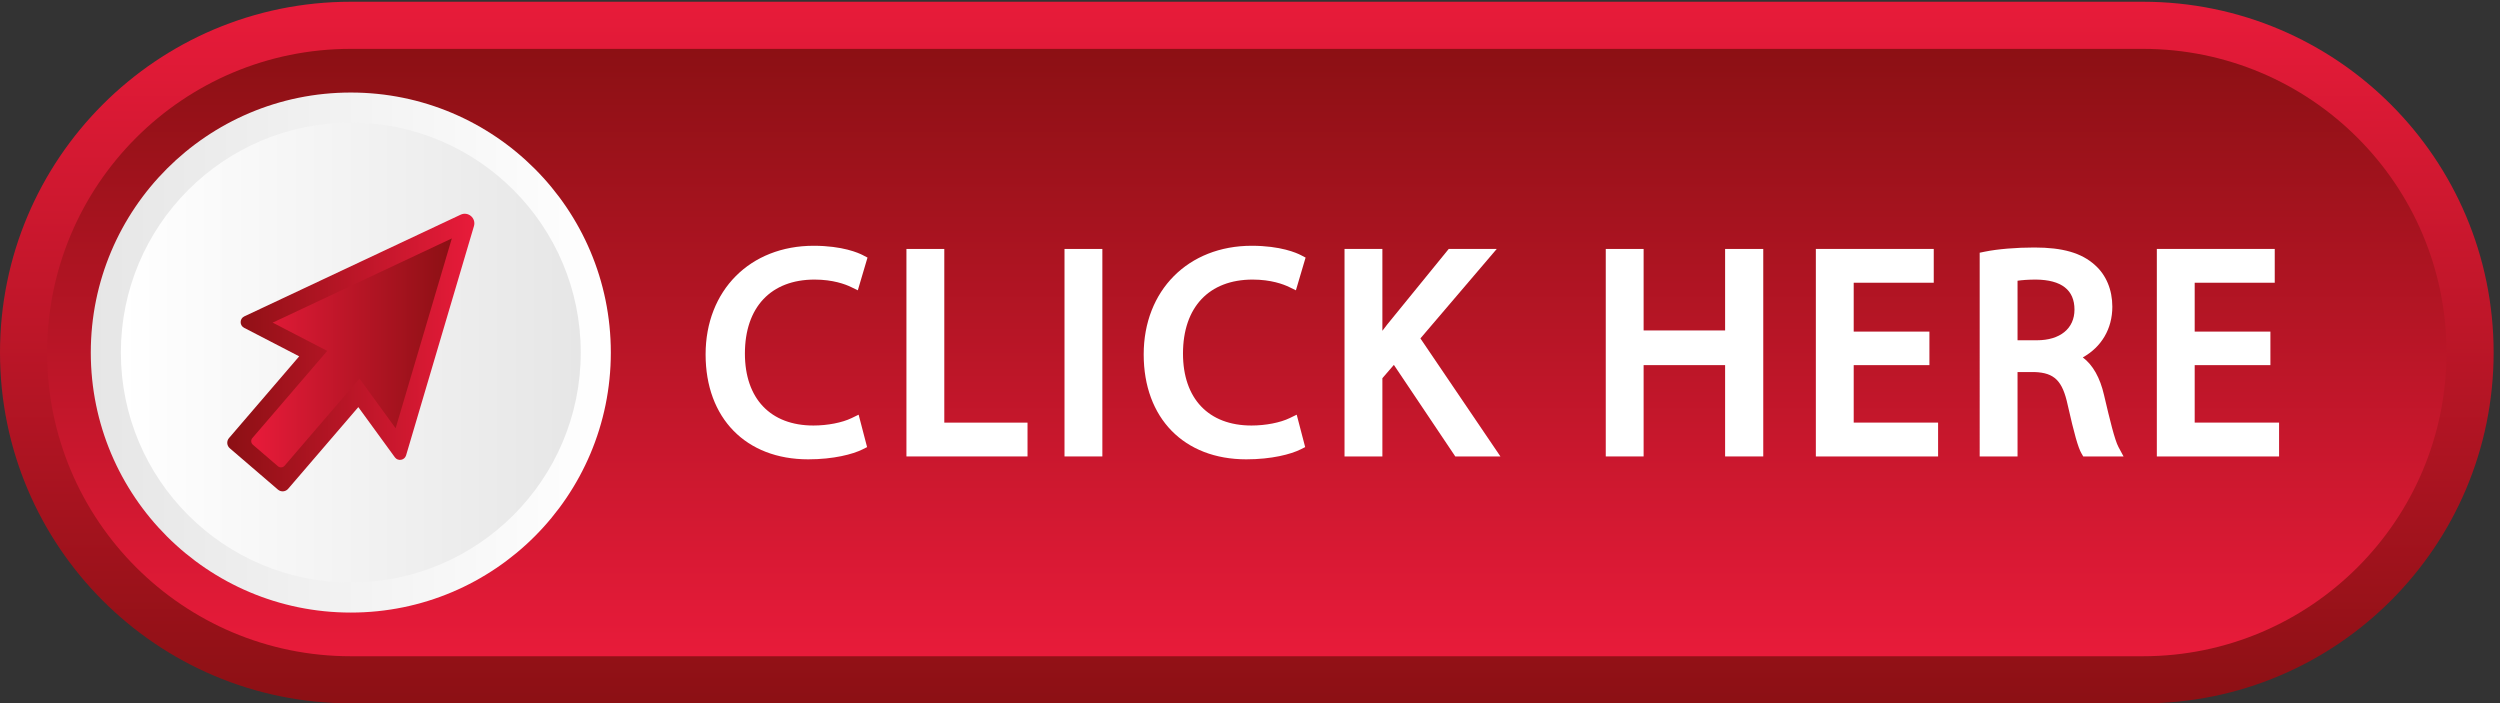 <?xml version="1.0" encoding="UTF-8"?>
<!DOCTYPE svg PUBLIC '-//W3C//DTD SVG 1.0//EN'
          'http://www.w3.org/TR/2001/REC-SVG-20010904/DTD/svg10.dtd'>
<svg height="187.6" preserveAspectRatio="xMidYMid meet" version="1.0" viewBox="0.0 0.0 666.7 187.6" width="666.7" xmlns="http://www.w3.org/2000/svg" xmlns:xlink="http://www.w3.org/1999/xlink" zoomAndPan="magnify"
><rect x="0.0" y="0.0" width="666.7" height="187.6" fill="#333333" stroke="none"/><defs
  ><linearGradient gradientTransform="rotate(90 1250 1250) scale(1406.83)" gradientUnits="userSpaceOnUse" id="b" spreadMethod="pad" x1="0" x2="1" xlink:actuate="onLoad" xlink:show="other" xlink:type="simple" y1="0" y2="0"
    ><stop offset="0" stop-color="#8c1014"
      /><stop offset="1" stop-color="#e81b3a"
    /></linearGradient
    ><linearGradient gradientTransform="matrix(0 1217.87 -1217.87 0 2500 94.48)" gradientUnits="userSpaceOnUse" id="d" spreadMethod="pad" x1="0" x2="1" xlink:actuate="onLoad" xlink:show="other" xlink:type="simple" y1="0" y2="0"
    ><stop offset="0" stop-color="#e81b3a"
      /><stop offset="1" stop-color="#8c1014"
    /></linearGradient
    ><linearGradient gradientTransform="rotate(180 612.39 351.707) scale(1042.73)" gradientUnits="userSpaceOnUse" id="f" spreadMethod="pad" x1="0" x2="1" xlink:actuate="onLoad" xlink:show="other" xlink:type="simple" y1="0" y2="0"
    ><stop offset="0" stop-color="#fff"
      /><stop offset="1" stop-color="#e6e6e6"
    /></linearGradient
    ><linearGradient gradientTransform="rotate(180 582.23 351.707) scale(922.103)" gradientUnits="userSpaceOnUse" id="h" spreadMethod="pad" x1="0" x2="1" xlink:actuate="onLoad" xlink:show="other" xlink:type="simple" y1="0" y2="0"
    ><stop offset="0" stop-color="#e6e6e6"
      /><stop offset="1" stop-color="#fff"
    /></linearGradient
    ><linearGradient gradientTransform="rotate(180 475.575 351.707) scale(495.479)" gradientUnits="userSpaceOnUse" id="j" spreadMethod="pad" x1="0" x2="1" xlink:actuate="onLoad" xlink:show="other" xlink:type="simple" y1="0" y2="0"
    ><stop offset="0" stop-color="#e81b3a"
      /><stop offset="1" stop-color="#8c1014"
    /></linearGradient
    ><linearGradient gradientTransform="rotate(180 452.979 351.358) scale(402.221)" gradientUnits="userSpaceOnUse" id="l" spreadMethod="pad" x1="0" x2="1" xlink:actuate="onLoad" xlink:show="other" xlink:type="simple" y1="0" y2="0"
    ><stop offset="0" stop-color="#8c1014"
      /><stop offset="1" stop-color="#e81b3a"
    /></linearGradient
    ><clipPath clipPathUnits="userSpaceOnUse" id="a"
    ><path d="M 703.414,1406.83 H 4296.59 c 388.48,0 703.41,-314.93 703.41,-703.416 v 0 C 5000,314.93 4685.07,0 4296.59,0 H 703.414 C 314.93,0 0,314.93 0,703.414 v 0 C 0,1091.9 314.93,1406.83 703.414,1406.83 Z"
    /></clipPath
    ><clipPath clipPathUnits="userSpaceOnUse" id="c"
    ><path d="m 703.41,1312.35 h 3593.18 c 336.31,0 608.94,-272.63 608.94,-608.936 v 0 C 4905.53,367.109 4632.9,94.481 4296.59,94.481 H 703.41 C 367.105,94.481 94.477,367.109 94.477,703.414 v 0 c 0,336.306 272.628,608.936 608.933,608.936 z"
    /></clipPath
    ><clipPath clipPathUnits="userSpaceOnUse" id="e"
    ><path d="m 1224.78,703.414 c 0,287.945 -233.425,521.366 -521.37,521.366 -287.941,0 -521.367,-233.421 -521.367,-521.366 0,-287.941 233.426,-521.363 521.367,-521.363 287.945,0 521.37,233.422 521.37,521.363 z"
    /></clipPath
    ><clipPath clipPathUnits="userSpaceOnUse" id="g"
    ><path d="m 1164.46,703.414 c 0,254.633 -206.417,461.056 -461.05,461.056 -254.633,0 -461.051,-206.423 -461.051,-461.056 0,-254.633 206.418,-461.055 461.051,-461.055 254.633,0 461.05,206.422 461.05,461.055 z"
    /></clipPath
    ><clipPath clipPathUnits="userSpaceOnUse" id="i"
    ><path d="M 459.168,531.961 599.914,695.84 489.41,753.051 c -9.39,4.863 -9.133,18.387 0.442,22.883 l 433.789,203.91 c 15.058,7.078 31.406,-6.965 26.683,-22.914 L 814.254,497.32 c -3.004,-10.14 -16.332,-12.437 -22.559,-3.886 L 718.457,594.031 577.707,430.152 c -5.207,-6.066 -14.352,-6.761 -20.418,-1.55 l -96.57,82.941 c -6.067,5.211 -6.762,14.352 -1.551,20.418 z"
    /></clipPath
    ><clipPath clipPathUnits="userSpaceOnUse" id="k"
    ><path d="M 506.027,531.977 656.133,706.754 546.719,763.398 905.957,932.262 793.273,551.645 720.758,651.25 570.648,476.477 c -3.414,-3.973 -9.402,-4.43 -13.375,-1.016 l -50.23,43.141 c -3.977,3.414 -4.43,9.402 -1.016,13.375 z"
    /></clipPath
  ></defs
  ><g
  ><g
    ><g
      ><g clip-path="url(#a)" transform="matrix(.133 0 0 -.133 0 187.573)"
        ><path d="M 703.414,1406.83 H 4296.59 c 388.48,0 703.41,-314.93 703.41,-703.416 v 0 C 5000,314.93 4685.07,0 4296.59,0 H 703.414 C 314.93,0 0,314.93 0,703.414 v 0 C 0,1091.9 314.93,1406.83 703.414,1406.83" fill="url(#b)"
        /></g
      ></g
      ><g
      ><g clip-path="url(#c)" transform="matrix(.133 0 0 -.133 0 187.573)"
        ><path d="m 703.41,1312.35 h 3593.18 c 336.31,0 608.94,-272.63 608.94,-608.936 v 0 C 4905.53,367.109 4632.9,94.481 4296.59,94.481 H 703.41 C 367.105,94.481 94.477,367.109 94.477,703.414 v 0 c 0,336.306 272.628,608.936 608.933,608.936" fill="url(#d)"
        /></g
      ></g
      ><g id="change1_1"
      ><path d="m 1633.27,849.73 c 36.9,0 61.73,-9.363 73.24,-14.949 l 13.52,-6.558 19.41,65.617 -9.3,4.855 c -8.47,4.414 -40.6,18.828 -98.62,18.828 -127.59,0 -216.71,-89.593 -216.71,-217.875 0,-127.777 80.75,-210.339 205.71,-210.339 50.91,0 89.6,10.273 108.84,19.886 l 9.24,4.621 -16.96,65.024 -13.98,-6.793 c -18.99,-9.223 -48.38,-14.945 -76.72,-14.945 -85.98,0 -137.33,53.937 -137.33,144.285 0,92.886 52.21,148.343 139.66,148.343" fill="#fff" transform="matrix(.133 0 0 -.133 0 187.573)"
      /></g
      ><g id="change1_2"
      ><path d="m 1893.42,911.145 h -75.91 v -416.04 h 242.78 v 67.79 h -166.87 v 348.25" fill="#fff" transform="matrix(.133 0 0 -.133 0 187.573)"
      /></g
      ><g id="change1_3"
      ><path d="m 2134.46,495.105 h 75.9 v 416.04 h -75.9 v -416.04" fill="#fff" transform="matrix(.133 0 0 -.133 0 187.573)"
      /></g
      ><g id="change1_4"
      ><path d="m 2511.68,849.73 c 36.9,0 61.73,-9.363 73.24,-14.949 l 13.52,-6.558 19.41,65.617 -9.3,4.855 c -8.47,4.414 -40.6,18.828 -98.61,18.828 -127.6,0 -216.71,-89.593 -216.71,-217.875 0,-127.777 80.74,-210.339 205.7,-210.339 50.91,0 89.61,10.273 108.84,19.886 l 9.25,4.621 -16.97,65.024 -13.98,-6.793 c -18.98,-9.223 -48.38,-14.945 -76.72,-14.945 -85.98,0 -137.32,53.937 -137.32,144.285 0,92.886 52.2,148.343 139.65,148.343" fill="#fff" transform="matrix(.133 0 0 -.133 0 187.573)"
      /></g
      ><g id="change1_5"
      ><path d="m 3001.11,911.145 h -96.27 L 2781.45,759.59 c -3.37,-4.352 -6.57,-8.539 -9.62,-12.586 v 164.141 h -75.91 v -416.04 h 75.91 v 156.918 l 23.05,26.657 123.13,-183.575 h 90.52 l -160.44,236.684 153.02,179.356" fill="#fff" transform="matrix(.133 0 0 -.133 0 187.573)"
      /></g
      ><g id="change1_6"
      ><path d="m 3459.04,747.738 h -163.41 v 163.407 h -75.9 v -416.04 h 75.9 v 183.106 h 163.41 V 495.105 h 76.49 v 416.04 h -76.49 V 747.738" fill="#fff" transform="matrix(.133 0 0 -.133 0 187.573)"
      /></g
      ><g id="change1_7"
      ><path d="m 3716.88,678.211 h 151.81 v 67.215 h -151.81 v 97.926 h 160.5 v 67.793 h -236.41 v -416.04 h 245.11 v 67.79 h -169.2 v 115.316" fill="#fff" transform="matrix(.133 0 0 -.133 0 187.573)"
      /></g
      ><g id="change1_8"
      ><path d="m 4159.56,789.465 c 0,-37.887 -28.86,-61.426 -75.33,-61.426 H 4045.4 V 847.43 c 8.52,1.265 21.06,2.3 36.95,2.3 51.23,-0.554 77.21,-20.832 77.21,-60.265 z m 59.35,-171.582 c -8.01,35.062 -22.3,60.437 -42.64,75.793 37.49,20.875 59.2,57.422 59.2,101.586 0,34.058 -12.44,63.797 -34.91,83.621 -26.88,24.316 -64.37,35.164 -121.55,35.164 -36.56,0 -73.69,-3.133 -99.32,-8.375 l -10.19,-2.086 V 495.105 h 75.9 v 169.204 l 34.29,0.004 c 39.75,-1.508 55.85,-17.508 66.28,-65.981 13.19,-58.34 20.89,-85.5 27.47,-96.867 l 3.68,-6.36 h 80.83 l -10.1,18.786 c -7.51,13.945 -17.14,53.632 -28.94,103.992" fill="#fff" transform="matrix(.133 0 0 -.133 0 187.573)"
      /></g
      ><g id="change1_9"
      ><path d="m 4400.6,562.895 v 115.316 h 151.82 v 67.215 H 4400.6 v 97.926 h 160.51 v 67.793 H 4324.7 v -416.04 h 245.1 v 67.79 h -169.2" fill="#fff" transform="matrix(.133 0 0 -.133 0 187.573)"
      /></g
      ><g
      ><g clip-path="url(#e)" transform="matrix(.133 0 0 -.133 0 187.573)"
        ><path d="m 1224.78,703.414 c 0,287.945 -233.425,521.366 -521.37,521.366 -287.941,0 -521.367,-233.421 -521.367,-521.366 0,-287.941 233.426,-521.363 521.367,-521.363 287.945,0 521.37,233.422 521.37,521.363" fill="url(#f)"
        /></g
      ></g
      ><g
      ><g clip-path="url(#g)" transform="matrix(.133 0 0 -.133 0 187.573)"
        ><path d="m 1164.46,703.414 c 0,254.633 -206.417,461.056 -461.05,461.056 -254.633,0 -461.051,-206.423 -461.051,-461.056 0,-254.633 206.418,-461.055 461.051,-461.055 254.633,0 461.05,206.422 461.05,461.055" fill="url(#h)"
        /></g
      ></g
      ><g
      ><g clip-path="url(#i)" transform="matrix(.133 0 0 -.133 0 187.573)"
        ><path d="M 459.168,531.961 599.914,695.84 489.41,753.051 c -9.39,4.863 -9.133,18.387 0.442,22.883 l 433.789,203.91 c 15.058,7.078 31.406,-6.965 26.683,-22.914 L 814.254,497.32 c -3.004,-10.14 -16.332,-12.437 -22.559,-3.886 L 718.457,594.031 577.707,430.152 c -5.207,-6.066 -14.352,-6.761 -20.418,-1.55 l -96.57,82.941 c -6.067,5.211 -6.762,14.352 -1.551,20.418" fill="url(#j)"
        /></g
      ></g
      ><g
      ><g clip-path="url(#k)" transform="matrix(.133 0 0 -.133 0 187.573)"
        ><path d="M 506.027,531.977 656.133,706.754 546.719,763.398 905.957,932.262 793.273,551.645 720.758,651.25 570.648,476.477 c -3.414,-3.973 -9.402,-4.43 -13.375,-1.016 l -50.23,43.141 c -3.977,3.414 -4.43,9.402 -1.016,13.375" fill="url(#l)"
        /></g
      ></g
    ></g
  ></g
></svg
>
